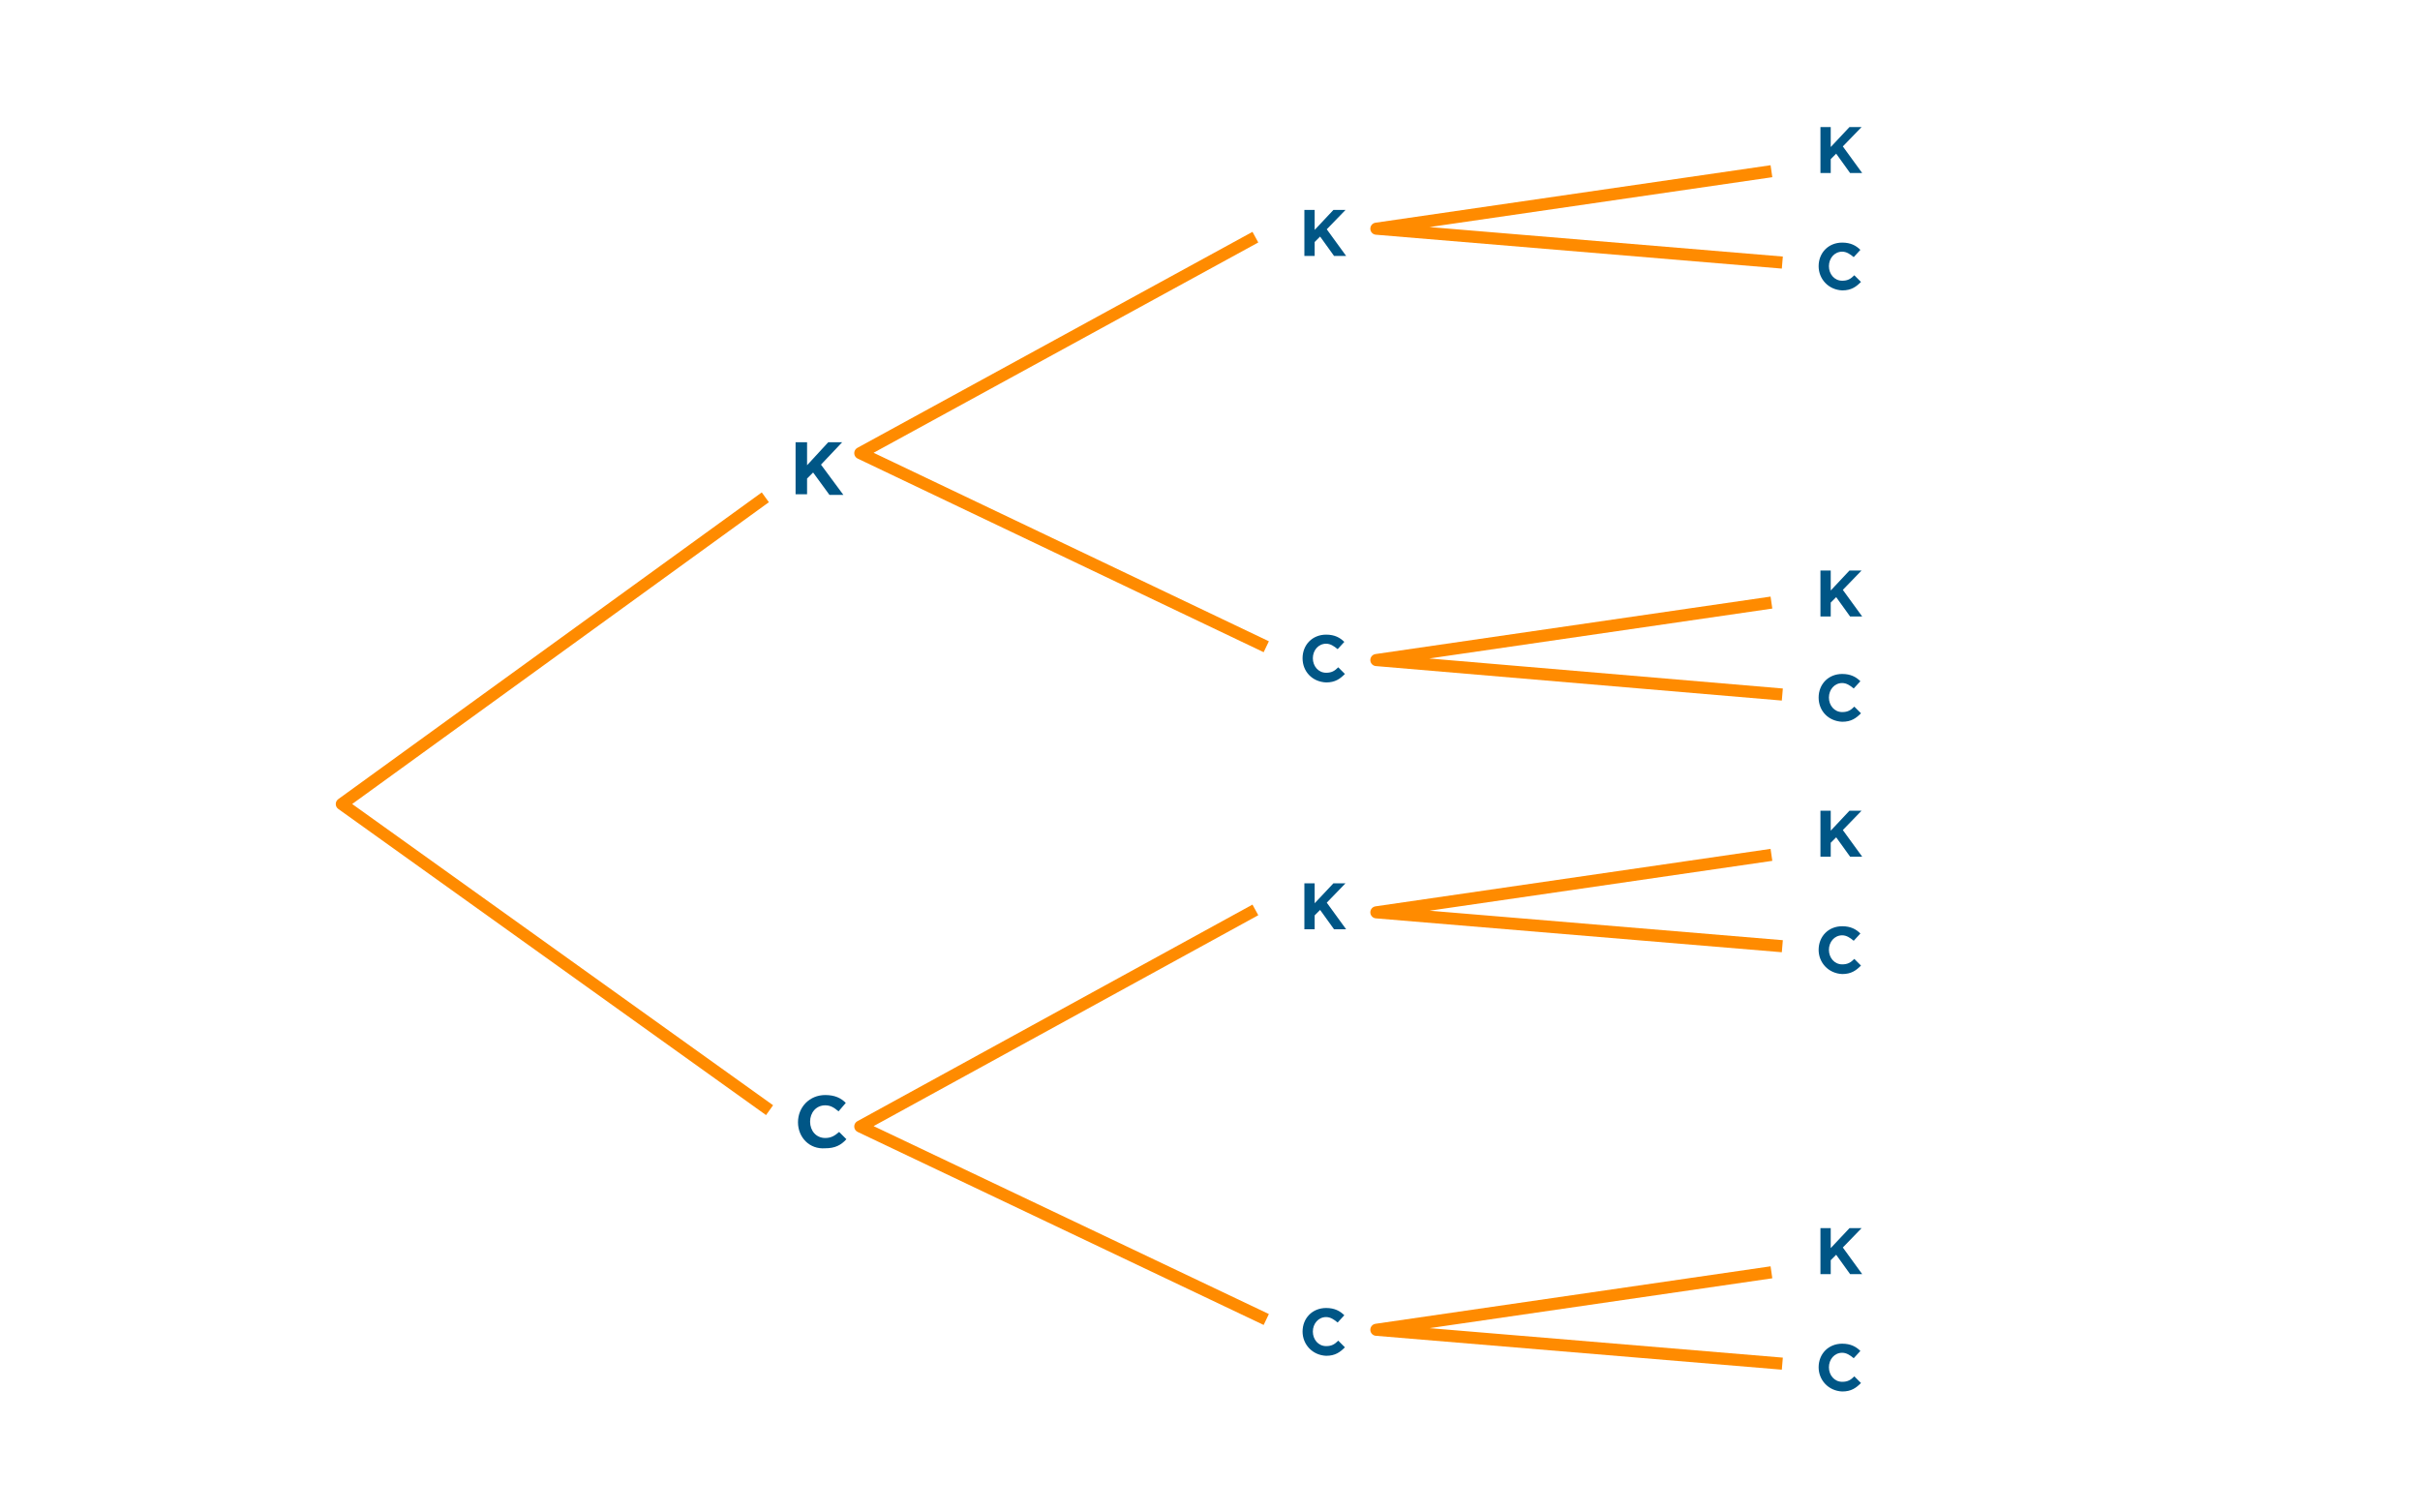 <?xml version="1.0" encoding="utf-8"?>
<!-- Generator: Adobe Illustrator 23.1.0, SVG Export Plug-In . SVG Version: 6.00 Build 0)  -->
<svg version="1.1" id="Camada_1" xmlns="http://www.w3.org/2000/svg" xmlns:xlink="http://www.w3.org/1999/xlink" x="0px" y="0px"
	 viewBox="0 0 400 250" style="enable-background:new 0 0 400 250;" xml:space="preserve">
<style type="text/css">
	.st0{fill:none;stroke:#FF8B00;stroke-width:2;stroke-linejoin:round;stroke-miterlimit:10;}
	.st1{fill:#005686;}
	.st2{fill:none;stroke:#005686;stroke-miterlimit:10;}
</style>
<g>
	<polyline class="st0" points="127.2,183.5 56.5,132.9 126.5,82.2 	"/>
</g>
<g>
	<polyline class="st0" points="209.3,106.9 142.2,74.9 207.5,39.2 	"/>
</g>
<g>
	<g>
		<path class="st1" d="M425.9,30.6l-1.7,0.4l-0.4-1.8l2.8-0.8h1.5v9.9h-2.1V30.6z"/>
		<path class="st1" d="M430,36.6l3.3-2.7c1.2-1,1.7-1.5,1.7-2.4c0-0.8-0.5-1.3-1.3-1.3c-0.8,0-1.3,0.4-2,1.3l-1.5-1.2
			c1-1.3,1.9-2,3.7-2c2,0,3.4,1.2,3.4,3v0c0,1.6-0.8,2.5-2.6,3.8l-1.6,1.2h4.3v1.9H430V36.6z"/>
	</g>
</g>
<g>
	<path class="st1" d="M423,51.6l3.3-2.7c1.2-1,1.7-1.5,1.7-2.4c0-0.8-0.5-1.3-1.3-1.3c-0.8,0-1.3,0.4-2,1.3l-1.5-1.2
		c1-1.3,1.9-2,3.7-2c2,0,3.4,1.2,3.4,3v0c0,1.6-0.8,2.5-2.6,3.8l-1.6,1.2h4.3v1.9H423V51.6z"/>
	<path class="st1" d="M431.8,48.4L431.8,48.4c0-2.9,1.8-5.1,4.4-5.1c2.6,0,4.3,2.2,4.3,5v0c0,2.8-1.8,5.1-4.4,5.1
		C433.6,53.5,431.8,51.3,431.8,48.4z M438.3,48.4L438.3,48.4c0-1.8-0.9-3.2-2.2-3.2c-1.3,0-2.1,1.3-2.1,3.1v0c0,1.8,0.9,3.1,2.2,3.1
		S438.3,50.2,438.3,48.4z"/>
</g>
<line class="st2" x1="424" y1="40.5" x2="439" y2="40.5"/>
<g>
	<g>
		<path class="st1" d="M131.9,185.5L131.9,185.5c0-2.5,1.9-4.5,4.5-4.5c1.6,0,2.6,0.5,3.4,1.3l-1.2,1.4c-0.7-0.6-1.3-1-2.2-1
			c-1.5,0-2.5,1.2-2.5,2.7v0c0,1.5,1,2.7,2.5,2.7c1,0,1.6-0.4,2.3-1l1.2,1.2c-0.9,1-1.9,1.5-3.5,1.5
			C133.8,190,131.9,188,131.9,185.5z"/>
	</g>
</g>
<g>
	<g>
		<path class="st1" d="M215.6,34.7h1.7v3.3l3.1-3.3h2l-3.1,3.2l3.2,4.4h-2l-2.3-3.2l-0.9,0.9v2.3h-1.7V34.7z"/>
	</g>
</g>
<g>
	<g>
		<path class="st1" d="M215.3,108.8L215.3,108.8c0-2.2,1.6-3.9,3.9-3.9c1.4,0,2.3,0.5,3,1.2l-1.1,1.2c-0.6-0.5-1.2-0.9-1.9-0.9
			c-1.3,0-2.2,1.1-2.2,2.4v0c0,1.3,0.9,2.4,2.2,2.4c0.9,0,1.4-0.3,2-0.9l1.1,1.1c-0.8,0.8-1.6,1.4-3.1,1.4
			C216.9,112.7,215.3,111,215.3,108.8z"/>
	</g>
</g>
<g>
	<polyline class="st0" points="294.6,114.8 227.5,109.1 292.8,99.6 	"/>
</g>
<g>
	<g>
		<path class="st1" d="M300.9,94.3h1.7v3.3l3.1-3.3h2l-3.1,3.2l3.2,4.4h-2l-2.3-3.2l-0.9,0.9v2.3h-1.7V94.3z"/>
	</g>
</g>
<g>
	<g>
		<path class="st1" d="M300.6,115.3L300.6,115.3c0-2.2,1.6-3.9,3.9-3.9c1.4,0,2.3,0.5,3,1.2l-1.1,1.2c-0.6-0.5-1.2-0.9-1.9-0.9
			c-1.3,0-2.2,1.1-2.2,2.4v0c0,1.3,0.9,2.4,2.2,2.4c0.9,0,1.4-0.3,2-0.9l1.1,1.1c-0.8,0.8-1.6,1.4-3.1,1.4
			C302.2,119.2,300.6,117.5,300.6,115.3z"/>
	</g>
</g>
<g>
	<polyline class="st0" points="294.6,156.4 227.5,150.8 292.8,141.3 	"/>
</g>
<g>
	<g>
		<path class="st1" d="M300.9,134h1.7v3.3l3.1-3.3h2l-3.1,3.2l3.2,4.4h-2l-2.3-3.2l-0.9,0.9v2.3h-1.7V134z"/>
	</g>
</g>
<g>
	<g>
		<path class="st1" d="M300.6,157L300.6,157c0-2.2,1.6-3.9,3.9-3.9c1.4,0,2.3,0.5,3,1.2l-1.1,1.2c-0.6-0.5-1.2-0.9-1.9-0.9
			c-1.3,0-2.2,1.1-2.2,2.4v0c0,1.3,0.9,2.4,2.2,2.4c0.9,0,1.4-0.3,2-0.9l1.1,1.1c-0.8,0.8-1.6,1.4-3.1,1.4
			C302.2,160.9,300.6,159.1,300.6,157z"/>
	</g>
</g>
<g>
	<polyline class="st0" points="294.6,225.4 227.5,219.8 292.8,210.3 	"/>
</g>
<g>
	<g>
		<path class="st1" d="M300.9,203h1.7v3.3l3.1-3.3h2l-3.1,3.2l3.2,4.4h-2l-2.3-3.2l-0.9,0.9v2.3h-1.7V203z"/>
	</g>
</g>
<g>
	<g>
		<path class="st1" d="M300.6,226L300.6,226c0-2.2,1.6-3.9,3.9-3.9c1.4,0,2.3,0.5,3,1.2l-1.1,1.2c-0.6-0.5-1.2-0.9-1.9-0.9
			c-1.3,0-2.2,1.1-2.2,2.4v0c0,1.3,0.9,2.4,2.2,2.4c0.9,0,1.4-0.3,2-0.9l1.1,1.1c-0.8,0.8-1.6,1.4-3.1,1.4
			C302.2,229.9,300.6,228.1,300.6,226z"/>
	</g>
</g>
<g>
	<polyline class="st0" points="209.3,218.1 142.2,186.2 207.5,150.4 	"/>
</g>
<g>
	<g>
		<path class="st1" d="M215.6,146h1.7v3.3l3.1-3.3h2l-3.1,3.2l3.2,4.4h-2l-2.3-3.2l-0.9,0.9v2.3h-1.7V146z"/>
	</g>
</g>
<g>
	<g>
		<path class="st1" d="M215.3,220.1L215.3,220.1c0-2.2,1.6-3.9,3.9-3.9c1.4,0,2.3,0.5,3,1.2l-1.1,1.2c-0.6-0.5-1.2-0.9-1.9-0.9
			c-1.3,0-2.2,1.1-2.2,2.4v0c0,1.3,0.9,2.4,2.2,2.4c0.9,0,1.4-0.3,2-0.9l1.1,1.1c-0.8,0.8-1.6,1.4-3.1,1.4
			C216.9,224,215.3,222.2,215.3,220.1z"/>
	</g>
</g>
<g>
	<g>
		<path class="st1" d="M131.5,73.1h1.9v3.8l3.5-3.8h2.3l-3.5,3.7l3.7,5h-2.3l-2.7-3.7l-1,1v2.6h-1.9V73.1z"/>
	</g>
</g>
<g>
	<polyline class="st0" points="294.6,43.4 227.5,37.8 292.8,28.3 	"/>
</g>
<g>
	<g>
		<path class="st1" d="M300.9,21h1.7v3.3l3.1-3.3h2l-3.1,3.2l3.2,4.4h-2l-2.3-3.2l-0.9,0.9v2.3h-1.7V21z"/>
	</g>
</g>
<g>
	<g>
		<path class="st1" d="M300.6,44L300.6,44c0-2.2,1.6-3.9,3.9-3.9c1.4,0,2.3,0.5,3,1.2l-1.1,1.2c-0.6-0.5-1.2-0.9-1.9-0.9
			c-1.3,0-2.2,1.1-2.2,2.4v0c0,1.3,0.9,2.4,2.2,2.4c0.9,0,1.4-0.3,2-0.9l1.1,1.1c-0.8,0.8-1.6,1.4-3.1,1.4
			C302.2,47.9,300.6,46.1,300.6,44z"/>
	</g>
</g>
</svg>
